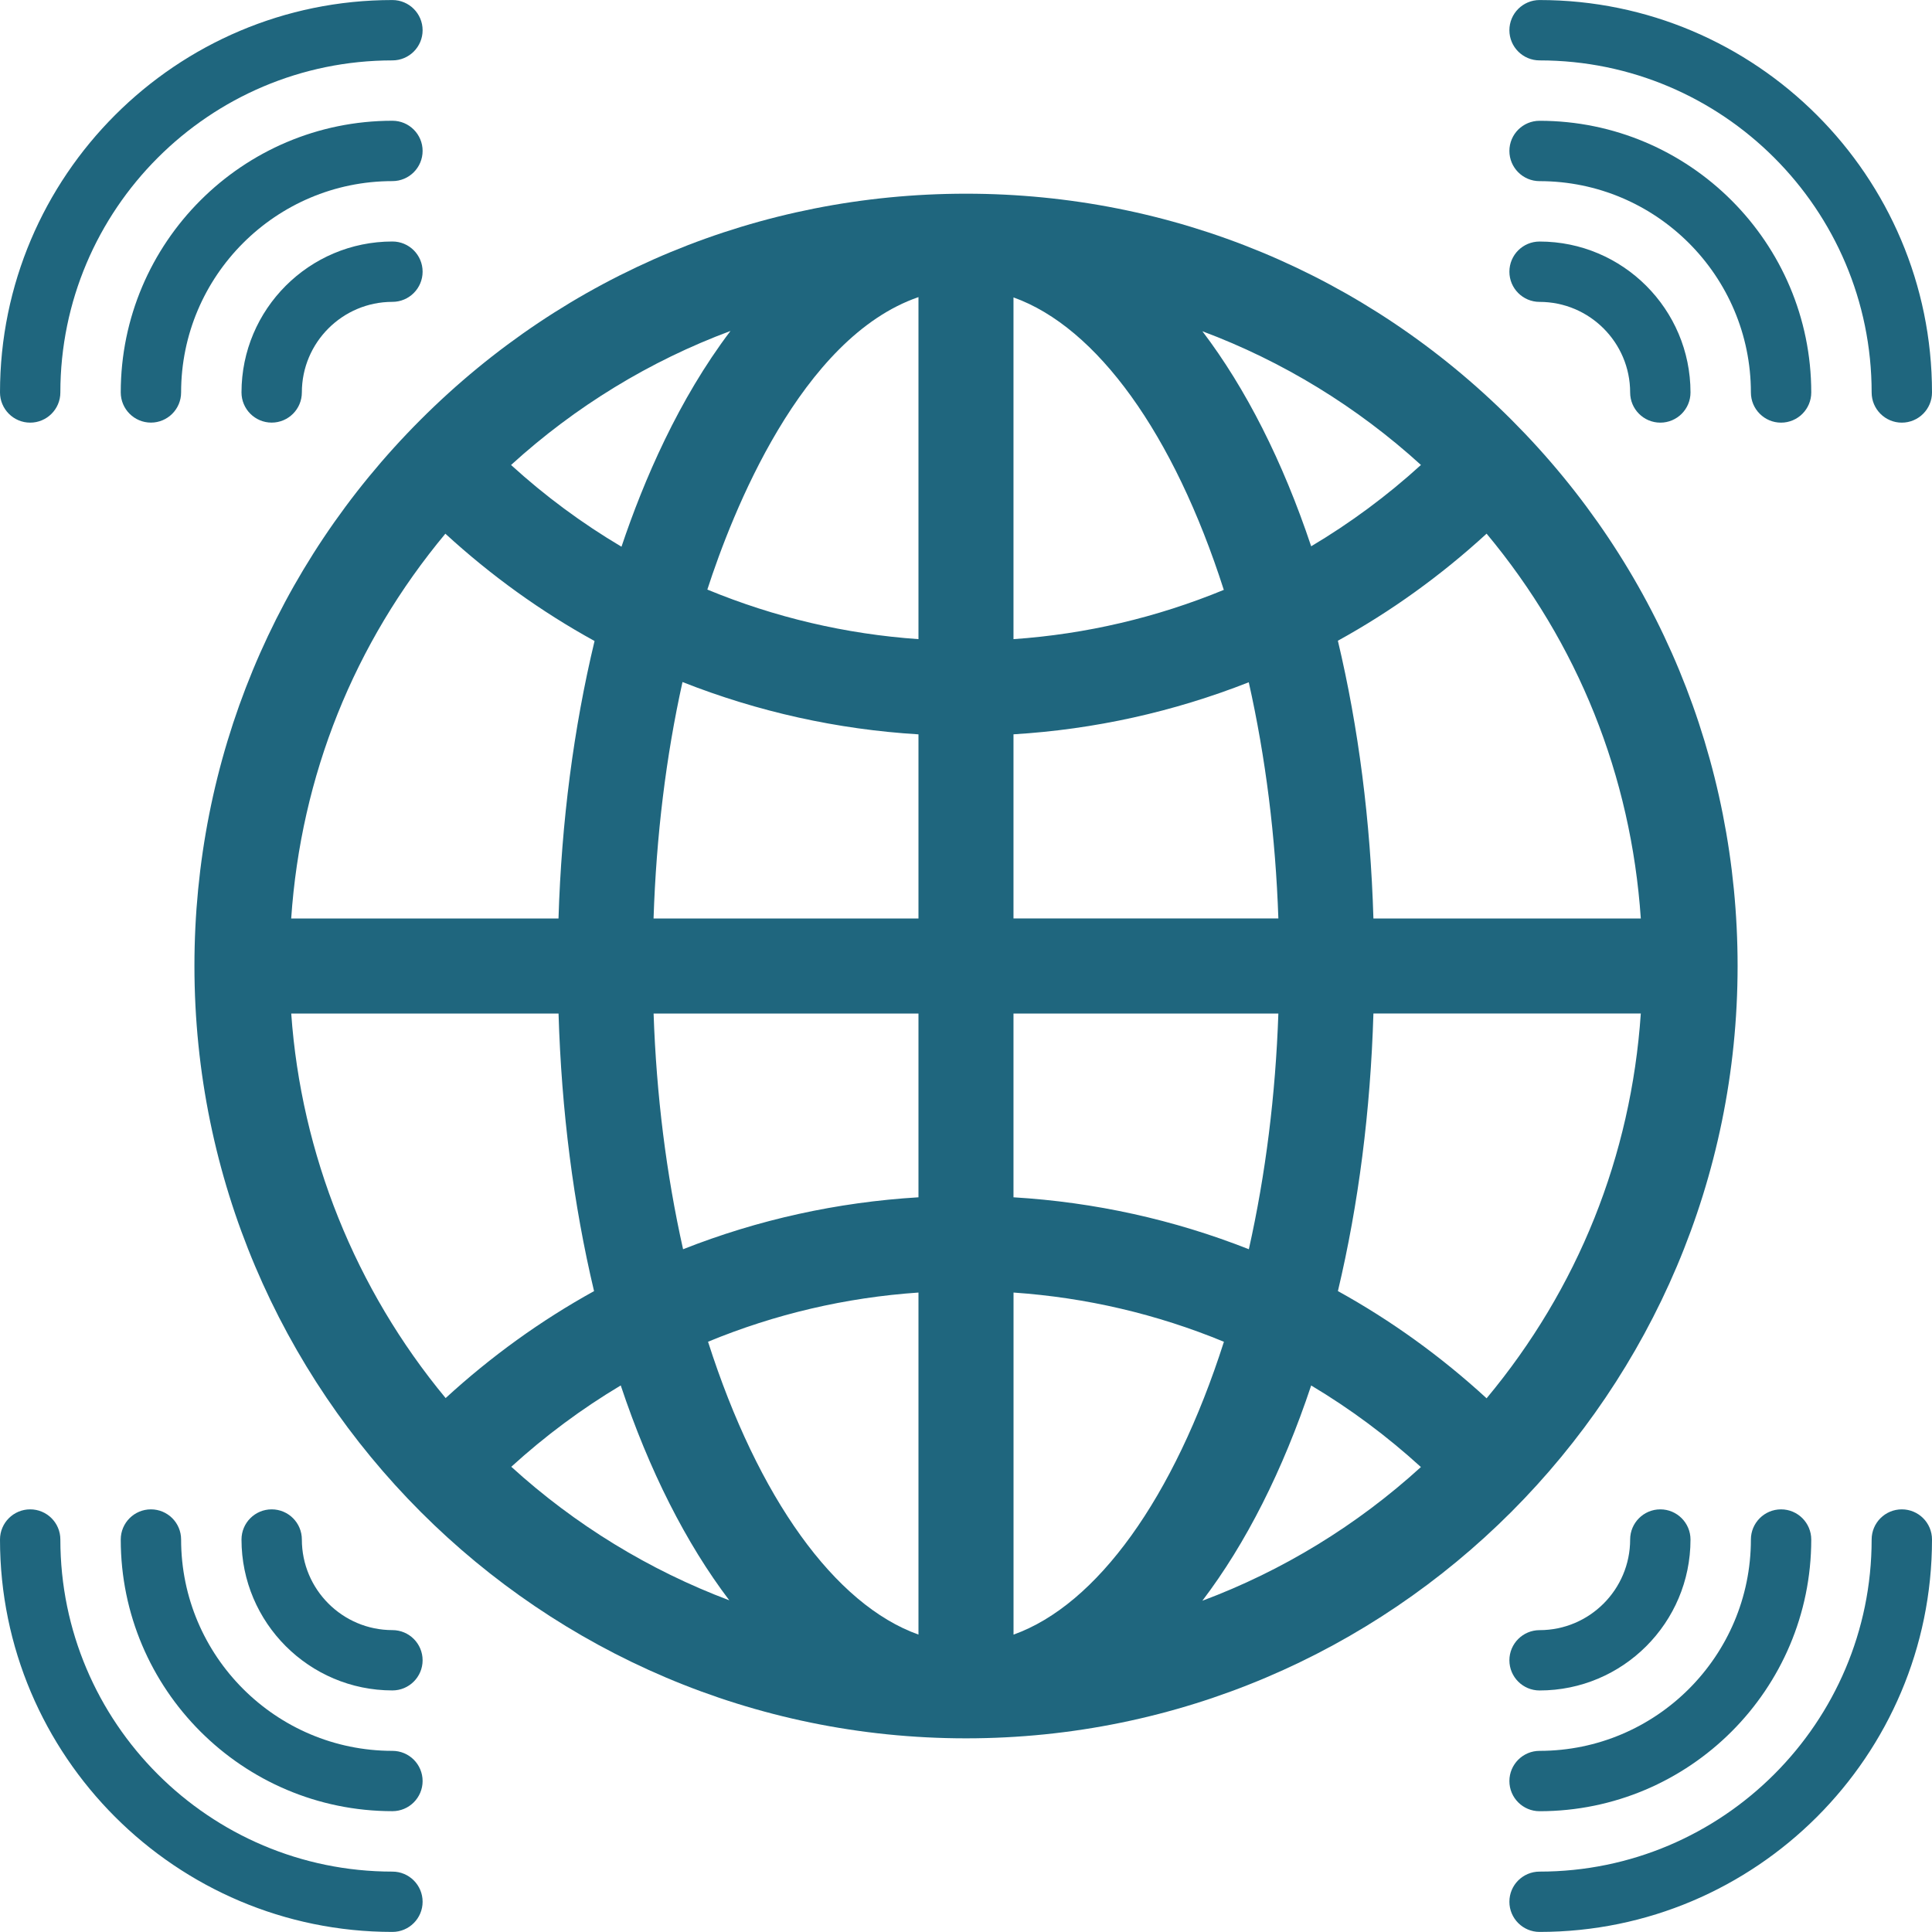 <svg width="50" height="50" viewBox="0 0 50 50" fill="none" xmlns="http://www.w3.org/2000/svg">
<g clip-path="url(#clip0_1_1170)">
<path d="M39.12 10.867C35.349 7.092 30.334 5.013 25 5.013C19.666 5.013 14.652 7.092 10.88 10.867C7.108 14.643 5.031 19.662 5.032 25C5.032 36.021 13.99 44.988 25.001 44.988C36.012 44.988 44.968 36.022 44.969 25C44.969 19.662 42.892 14.642 39.12 10.867ZM36.773 37.967C35.117 39.476 33.191 40.652 31.117 41.427C32.242 39.948 33.199 38.058 33.933 35.856C34.942 36.458 35.895 37.166 36.773 37.967ZM33.084 26.23C33.011 28.34 32.755 30.387 32.32 32.33C30.378 31.564 28.334 31.113 26.229 30.986V26.23H33.084ZM26.229 23.77V19.004C28.324 18.877 30.368 18.424 32.318 17.657C32.755 19.605 33.012 21.656 33.084 23.769H26.229V23.77ZM33.933 14.138C33.198 11.938 32.241 10.051 31.118 8.573C33.192 9.348 35.118 10.525 36.774 12.033C35.898 12.831 34.945 13.536 33.933 14.138ZM26.229 16.541V7.697C28.387 8.468 30.377 11.224 31.672 15.266C29.933 15.982 28.107 16.411 26.229 16.541ZM42.464 26.23C42.212 29.922 40.84 33.346 38.473 36.188C37.295 35.106 36.003 34.175 34.625 33.413C35.159 31.165 35.468 28.753 35.544 26.229H42.463L42.464 26.23ZM35.544 23.77C35.468 21.245 35.159 18.831 34.624 16.582C36.001 15.824 37.293 14.894 38.473 13.811C40.84 16.653 42.212 20.077 42.464 23.77H35.544ZM31.675 34.725C30.381 38.772 28.389 41.532 26.23 42.304V33.451C28.113 33.581 29.941 34.009 31.675 34.725ZM18.306 15.258C18.942 13.295 20.719 8.74 23.77 7.689V16.541C21.885 16.41 20.051 15.979 18.306 15.258ZM16.065 35.855C16.798 38.052 17.753 39.938 18.874 41.416C16.804 40.637 14.883 39.463 13.232 37.96C14.109 37.161 15.059 36.455 16.065 35.855ZM16.084 14.149C15.065 13.545 14.107 12.837 13.226 12.034C14.888 10.519 16.821 9.34 18.905 8.565C17.562 10.336 16.66 12.434 16.084 14.149ZM16.915 26.23H23.77V30.986C21.665 31.113 19.62 31.564 17.678 32.33C17.243 30.387 16.987 28.34 16.915 26.23ZM16.914 23.77C16.984 21.634 17.235 19.581 17.663 17.651C19.618 18.422 21.667 18.877 23.77 19.005V23.771L16.914 23.77ZM7.536 23.77C7.788 20.077 9.16 16.653 11.526 13.812C12.709 14.897 14.005 15.83 15.387 16.589C14.845 18.849 14.532 21.26 14.454 23.77H7.536ZM14.455 26.23C14.531 28.753 14.84 31.166 15.374 33.414C13.999 34.173 12.711 35.102 11.533 36.182C9.198 33.367 7.793 29.867 7.537 26.23H14.455ZM23.77 33.451V42.303C21.61 41.532 19.618 38.771 18.324 34.724C20.058 34.008 21.886 33.58 23.77 33.451Z" fill="#1F667E"/>
<path d="M39.844 46.874C43.721 46.874 46.875 43.721 46.875 39.843C46.875 39.413 46.525 39.062 46.094 39.062C45.663 39.062 45.313 39.413 45.313 39.843C45.313 42.858 42.86 45.312 39.844 45.312C39.413 45.312 39.063 45.663 39.063 46.093C39.063 46.525 39.413 46.874 39.844 46.874Z" fill="#1F667E"/>
<path d="M39.844 43.749C41.998 43.749 43.75 41.998 43.75 39.843C43.75 39.413 43.4 39.062 42.969 39.062C42.538 39.062 42.188 39.413 42.188 39.843C42.188 41.136 41.137 42.188 39.844 42.188C39.413 42.188 39.063 42.538 39.063 42.968C39.063 43.4 39.413 43.749 39.844 43.749Z" fill="#1F667E"/>
<path d="M49.219 39.062C48.788 39.062 48.438 39.411 48.438 39.843C48.438 44.581 44.583 48.437 39.844 48.437C39.413 48.437 39.063 48.786 39.063 49.218C39.063 49.648 39.413 49.998 39.844 49.998C45.444 49.998 50 45.443 50 39.843C50 39.411 49.65 39.062 49.219 39.062Z" fill="#1F667E"/>
<path d="M10.156 3.125C6.279 3.125 3.125 6.279 3.125 10.156C3.125 10.587 3.475 10.937 3.906 10.937C4.337 10.937 4.687 10.587 4.687 10.156C4.687 7.141 7.14 4.687 10.156 4.687C10.587 4.687 10.937 4.337 10.937 3.906C10.937 3.475 10.587 3.125 10.156 3.125Z" fill="#1F667E"/>
<path d="M10.156 6.25C8.002 6.25 6.25 8.002 6.25 10.156C6.25 10.587 6.6 10.937 7.031 10.937C7.462 10.937 7.812 10.587 7.812 10.156C7.812 8.864 8.863 7.812 10.156 7.812C10.587 7.812 10.937 7.462 10.937 7.031C10.937 6.6 10.587 6.25 10.156 6.25Z" fill="#1F667E"/>
<path d="M0.781 10.938C1.212 10.938 1.562 10.588 1.562 10.157C1.563 5.418 5.418 1.563 10.156 1.563C10.587 1.563 10.937 1.213 10.937 0.782C10.937 0.351 10.587 0.001 10.156 0.001C4.556 -2.32729e-05 0 4.556 0 10.156C0 10.587 0.35 10.938 0.781 10.938Z" fill="#1F667E"/>
<path d="M10.156 45.312C7.141 45.312 4.687 42.858 4.687 39.843C4.687 39.411 4.337 39.062 3.906 39.062C3.475 39.062 3.125 39.411 3.125 39.843C3.125 43.719 6.279 46.873 10.156 46.873C10.587 46.873 10.937 46.523 10.937 46.093C10.937 45.661 10.587 45.312 10.156 45.312Z" fill="#1F667E"/>
<path d="M10.156 42.187C8.864 42.187 7.812 41.136 7.812 39.843C7.812 39.411 7.462 39.062 7.031 39.062C6.6 39.062 6.25 39.411 6.25 39.843C6.25 41.996 8.003 43.748 10.156 43.748C10.587 43.748 10.937 43.398 10.937 42.968C10.937 42.536 10.587 42.187 10.156 42.187Z" fill="#1F667E"/>
<path d="M10.156 48.437C5.417 48.437 1.562 44.581 1.562 39.843C1.562 39.411 1.212 39.062 0.781 39.062C0.35 39.062 0 39.411 0 39.843C0 45.443 4.556 49.998 10.156 49.998C10.587 49.998 10.937 49.648 10.937 49.218C10.937 48.786 10.587 48.437 10.156 48.437Z" fill="#1F667E"/>
<path d="M39.844 4.688C42.859 4.688 45.313 7.141 45.313 10.157C45.313 10.588 45.663 10.938 46.094 10.938C46.525 10.938 46.875 10.588 46.875 10.157C46.875 6.28 43.721 3.126 39.844 3.126C39.413 3.126 39.063 3.476 39.063 3.907C39.063 4.338 39.413 4.688 39.844 4.688Z" fill="#1F667E"/>
<path d="M39.844 7.813C41.136 7.813 42.188 8.864 42.188 10.157C42.188 10.588 42.538 10.938 42.969 10.938C43.4 10.938 43.75 10.588 43.75 10.157C43.75 8.003 41.997 6.251 39.844 6.251C39.413 6.251 39.063 6.601 39.063 7.032C39.063 7.463 39.413 7.813 39.844 7.813Z" fill="#1F667E"/>
<path d="M39.844 1.563C44.583 1.563 48.438 5.418 48.438 10.157C48.438 10.588 48.788 10.938 49.219 10.938C49.65 10.938 50 10.588 50 10.157C50 4.557 45.444 0.001 39.844 0.001C39.413 0.001 39.063 0.351 39.063 0.782C39.063 1.213 39.413 1.563 39.844 1.563Z" fill="#1F667E"/>
</g>
<defs>
<clipPath id="clip0_1_1170">
<rect width="50" height="50" fill="white"/>
</clipPath>
</defs>
</svg>
